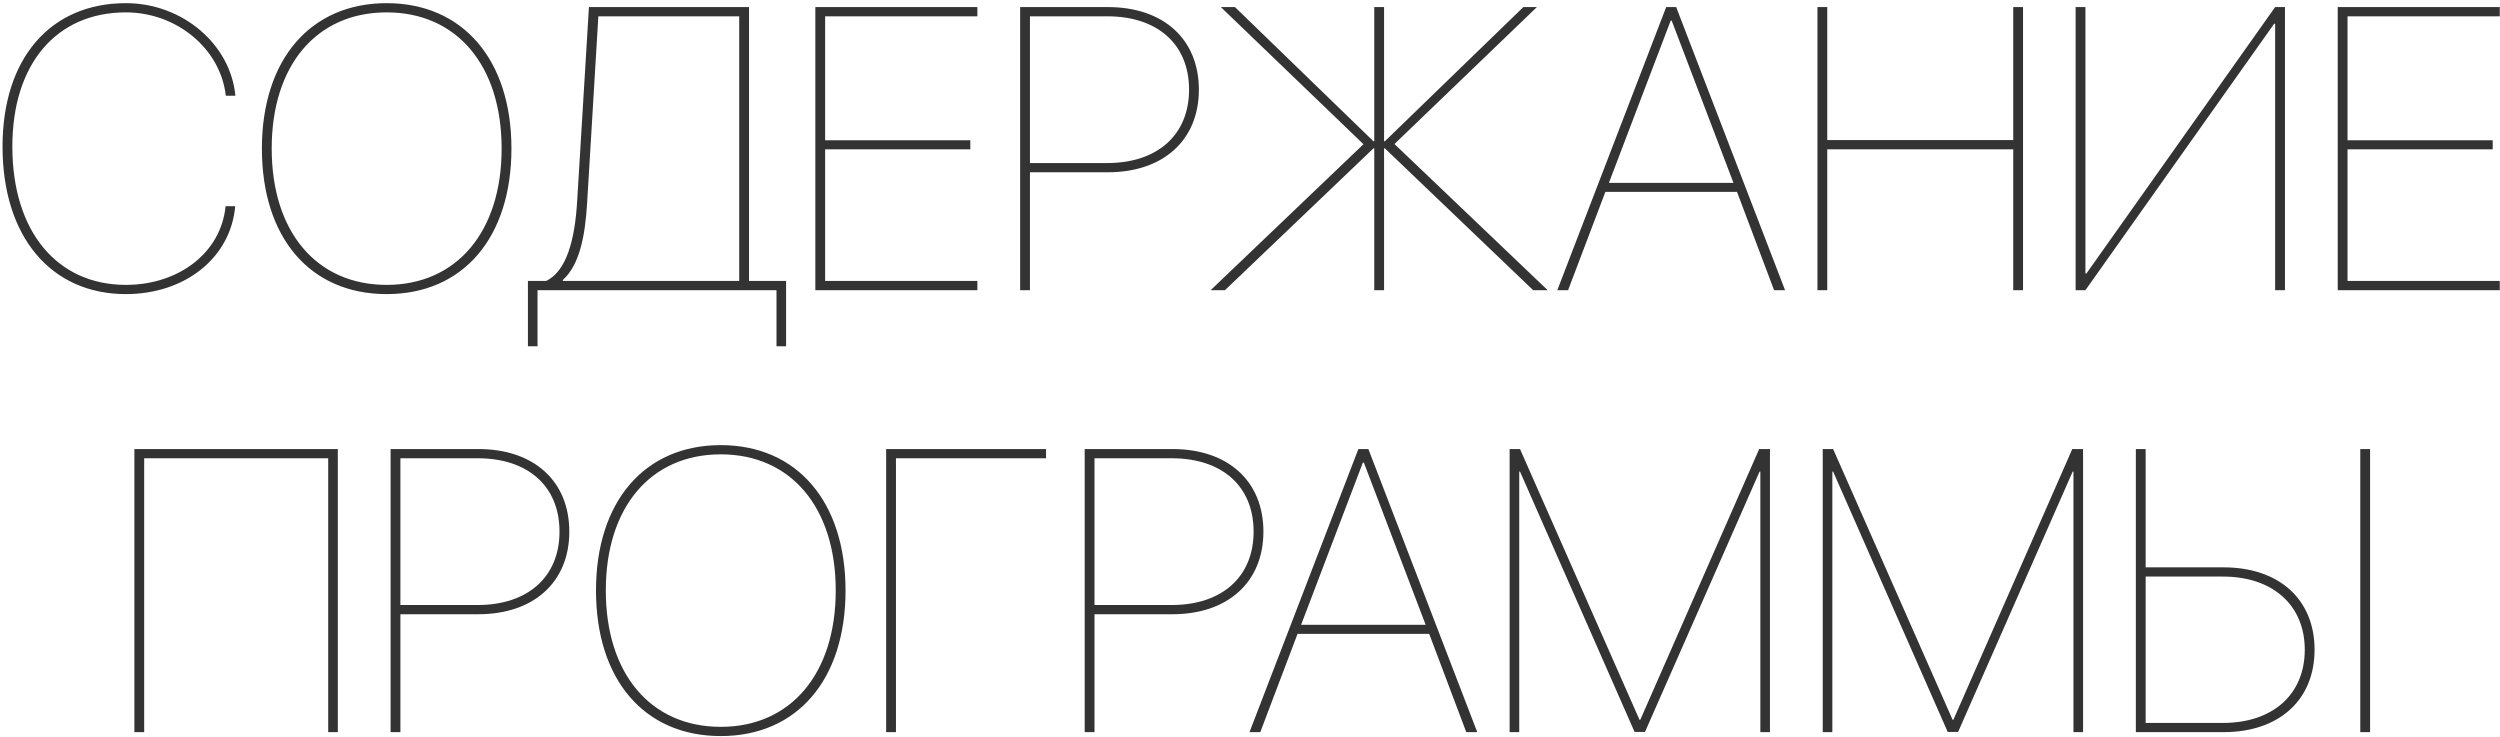 <?xml version="1.0" encoding="UTF-8"?> <svg xmlns="http://www.w3.org/2000/svg" width="560" height="165" viewBox="0 0 560 165" fill="none"> <path d="M28.21 65.879C41.394 65.879 51.677 57.793 52.688 46.191H50.534C49.48 56.738 39.899 63.813 28.21 63.813C12.785 63.813 2.766 51.86 2.766 32.832C2.766 14.331 12.609 2.773 28.21 2.773C39.636 2.773 49.435 10.991 50.578 21.45H52.731C51.633 9.849 40.822 0.708 28.21 0.708C11.247 0.708 0.568 13.101 0.568 32.832C0.568 53.003 11.379 65.879 28.21 65.879ZM86.613 0.708C69.519 0.708 58.664 13.364 58.664 33.272C58.664 53.267 69.475 65.879 86.613 65.879C103.708 65.879 114.562 53.267 114.562 33.272C114.562 13.364 103.664 0.708 86.613 0.708ZM86.613 2.773C102.302 2.773 112.365 14.639 112.365 33.272C112.365 51.904 102.302 63.813 86.613 63.813C70.881 63.813 60.861 51.904 60.861 33.272C60.861 14.639 70.881 2.773 86.613 2.773ZM131.525 45.312L134.03 3.652H165.583V62.935H126.076V62.715C129.812 59.331 131.086 52.915 131.525 45.312ZM120.407 65H173.933V77.568H176.086V62.935H167.78V1.587H131.921L129.284 45.049C128.757 53.882 126.867 60.737 122.341 62.935H118.254V77.568H120.407V65ZM218.933 62.935H184.831V33.447H217.351V31.426H184.831V3.652H218.933V1.587H182.634V65H218.933V62.935ZM228.513 1.587V65H230.71V38.589H248.156C260.593 38.589 268.547 31.382 268.547 20.088C268.547 8.794 260.637 1.587 248.2 1.587H228.513ZM230.71 3.652H248.024C259.274 3.652 266.35 9.893 266.35 20.088C266.35 30.239 259.23 36.523 248.024 36.523H230.71V3.652ZM312.36 32.261L344.265 1.587H341.232L310.207 31.645H310.031V1.587H307.834V31.645H307.658L276.633 1.587H273.469L305.417 32.305L271.184 65H274.392L307.658 33.227H307.834V65H310.031V33.227H310.207L343.43 65H346.682L312.36 32.261ZM397.395 65H399.855L375.466 1.587H373.225L348.835 65H351.252L359.602 42.983H389.089L397.395 65ZM374.235 4.619H374.455L388.298 40.962H360.393L374.235 4.619ZM453.161 65V1.587H450.964V31.382H409.304V1.587H407.106V65H409.304V33.447H450.964V65H453.161ZM509.631 65H511.828V1.587H509.631L467.355 61.265H467.136V1.587H464.938V65H467.136L509.411 5.322H509.631V65ZM559.948 62.935H525.847V33.447H558.366V31.426H525.847V3.652H559.948V1.587H523.649V65H559.948V62.935ZM75.671 164V100.587H30.1V164H32.297V102.652H73.518V164H75.671ZM87.492 100.587V164H89.689V137.589H107.136C119.572 137.589 127.526 130.382 127.526 119.088C127.526 107.794 119.616 100.587 107.18 100.587H87.492ZM89.689 102.652H107.004C118.254 102.652 125.329 108.893 125.329 119.088C125.329 129.239 118.21 135.523 107.004 135.523H89.689V102.652ZM161.452 99.708C144.357 99.708 133.503 112.364 133.503 132.271C133.503 152.267 144.313 164.879 161.452 164.879C178.547 164.879 189.401 152.267 189.401 132.271C189.401 112.364 178.503 99.708 161.452 99.708ZM161.452 101.773C177.141 101.773 187.204 113.639 187.204 132.271C187.204 150.904 177.141 162.813 161.452 162.813C145.72 162.813 135.7 150.904 135.7 132.271C135.7 113.639 145.72 101.773 161.452 101.773ZM200.695 164V102.652H234.313V100.587H198.498V164H200.695ZM242.971 100.587V164H245.168V137.589H262.614C275.051 137.589 283.005 130.382 283.005 119.088C283.005 107.794 275.095 100.587 262.658 100.587H242.971ZM245.168 102.652H262.482C273.732 102.652 280.808 108.893 280.808 119.088C280.808 129.239 273.688 135.523 262.482 135.523H245.168V102.652ZM328.444 164H330.905L306.516 100.587H304.274L279.885 164H282.302L290.651 141.983H320.139L328.444 164ZM305.285 103.619H305.505L319.348 139.962H291.442L305.285 103.619ZM396.472 100.587H394.055L367.424 161.231H367.248L340.485 100.587H338.156V164H340.31V105.641H340.485L366.149 163.956H368.479L394.143 105.641H394.318V164H396.472V100.587ZM466.608 100.587H464.191L437.561 161.231H437.385L410.622 100.587H408.293V164H410.446V105.641H410.622L436.286 163.956H438.615L464.279 105.641H464.455V164H466.608V100.587ZM530.9 164V100.587H528.703V164H530.9ZM478.43 164H498.073C510.51 164 518.464 156.793 518.464 145.543C518.464 134.249 510.51 127.086 498.073 127.086H480.627V100.587H478.43V164ZM480.627 161.935V129.151H497.941C509.104 129.151 516.267 135.567 516.267 145.543C516.267 155.519 509.147 161.935 497.941 161.935H480.627Z" fill="#333333"></path> </svg> 